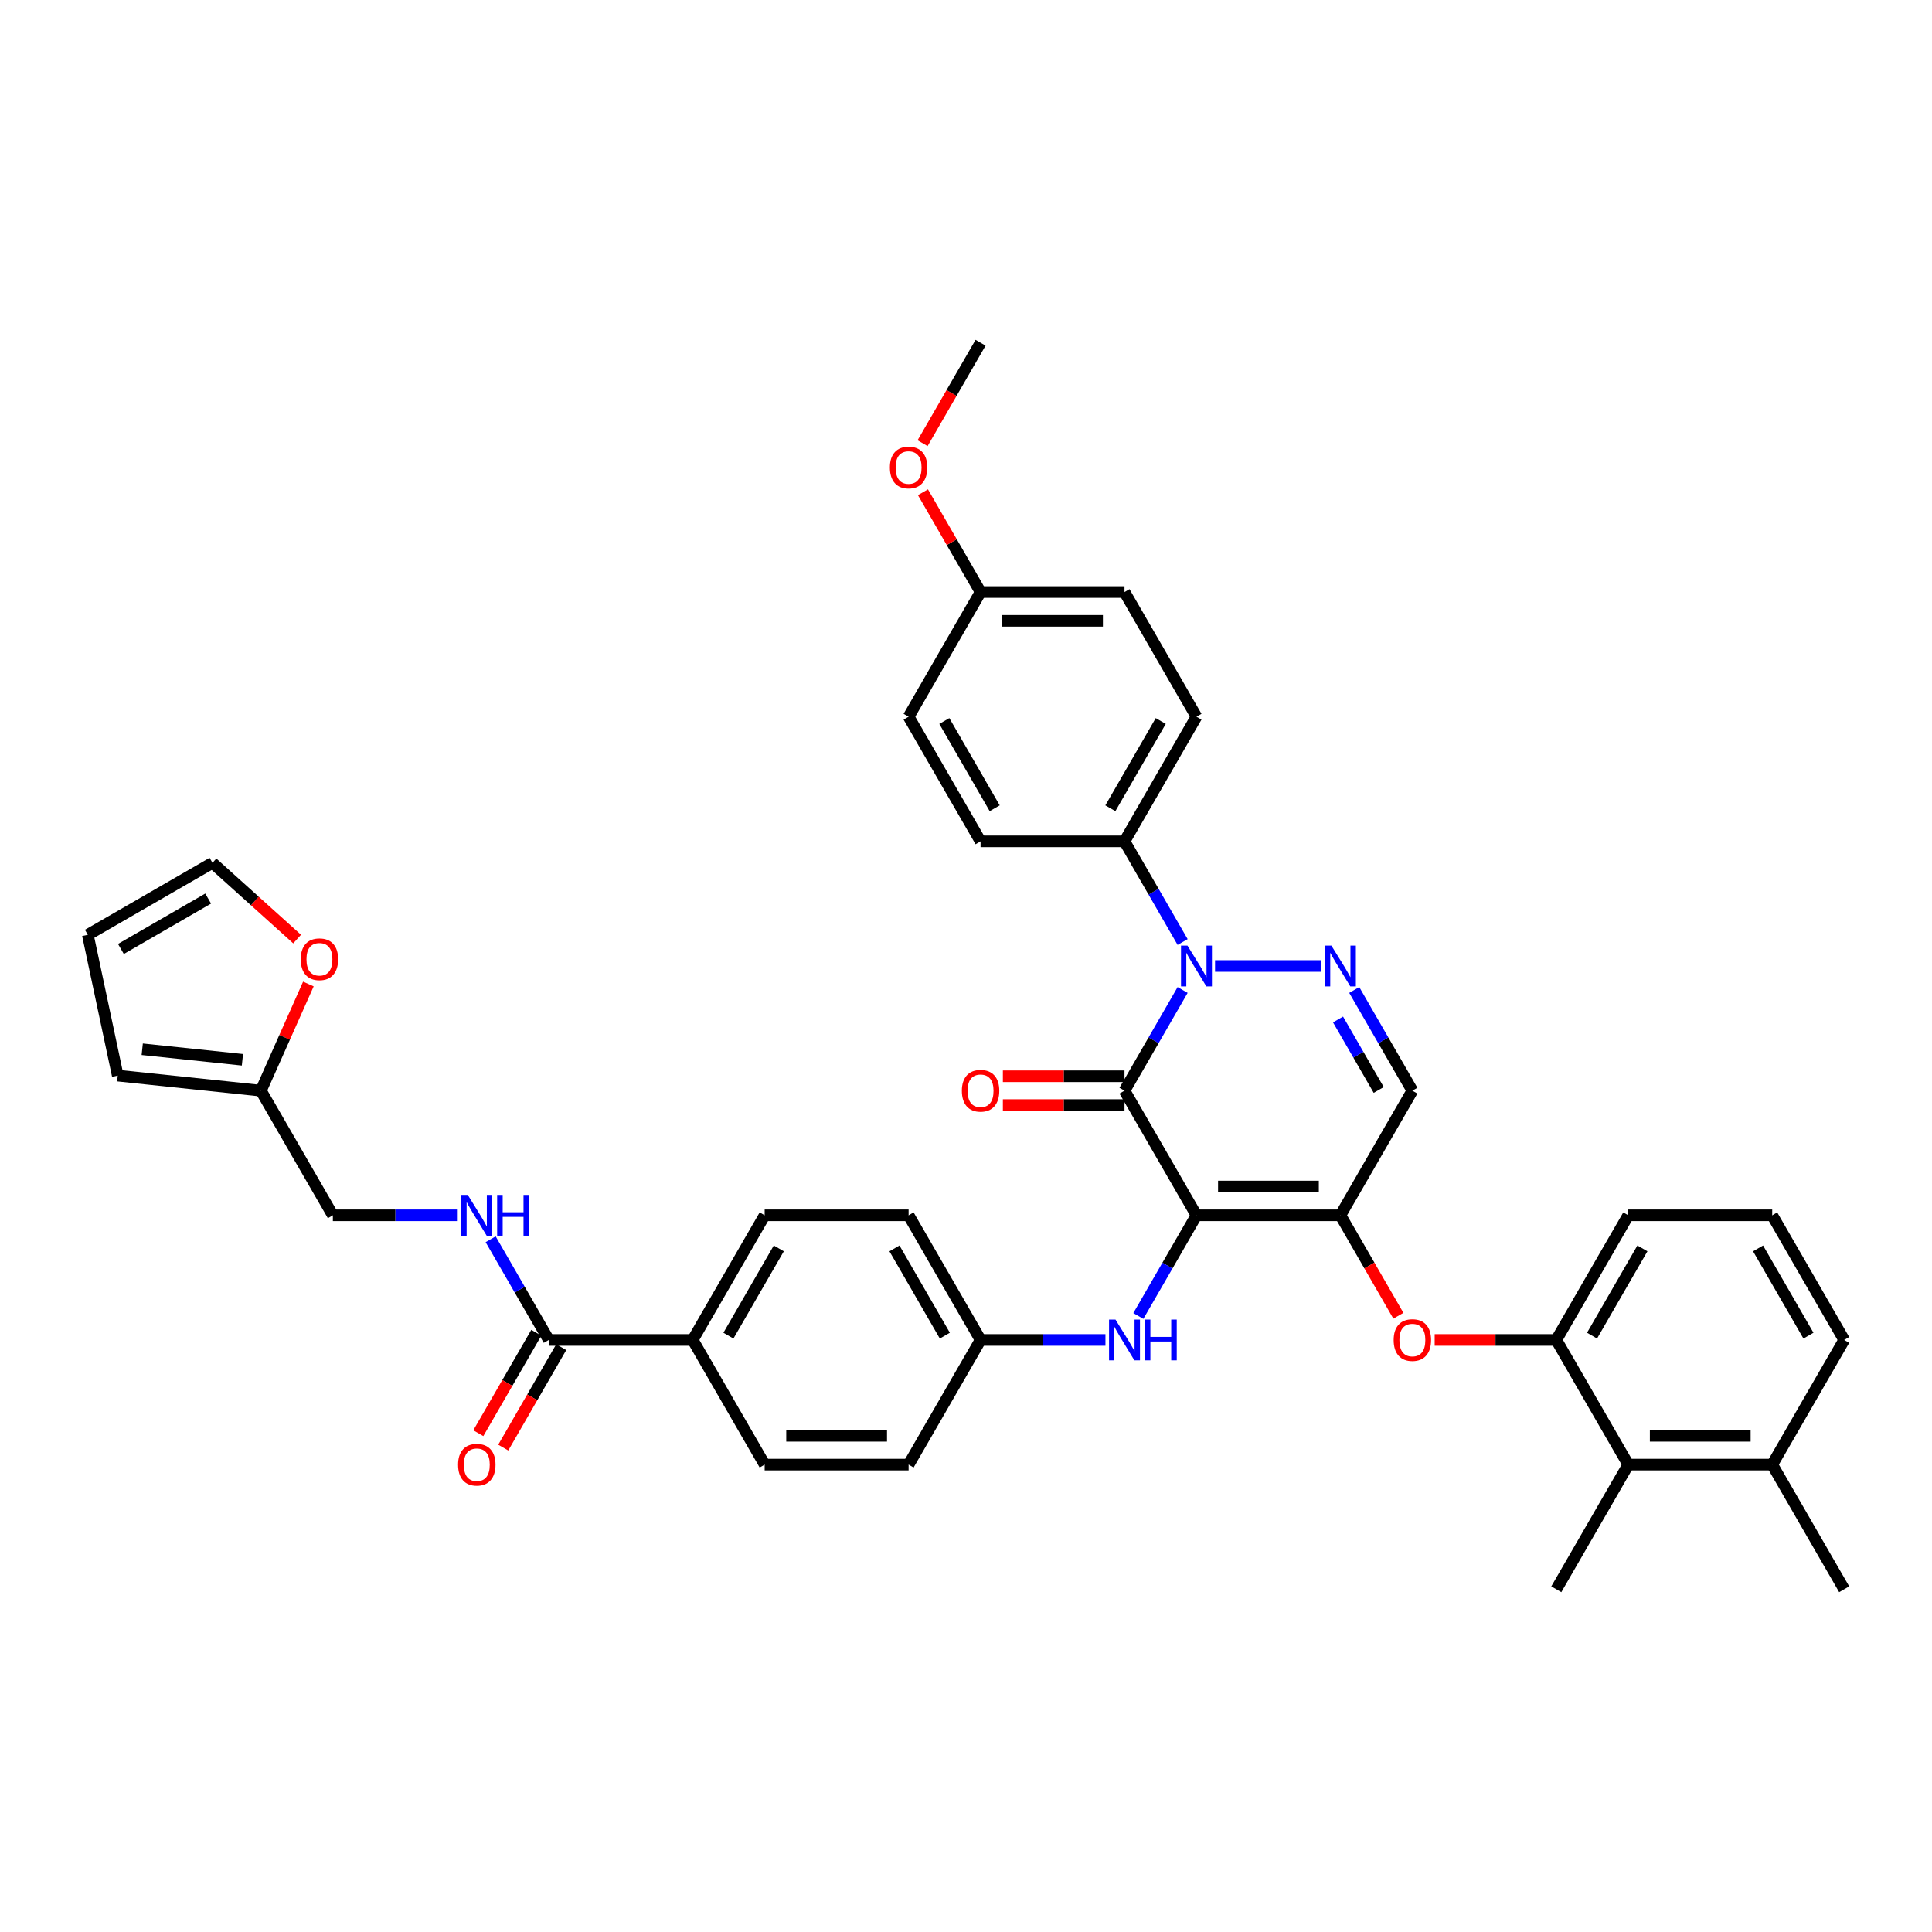 <?xml version='1.0' encoding='iso-8859-1'?>
<svg version='1.1' baseProfile='full'
              xmlns='http://www.w3.org/2000/svg'
                      xmlns:rdkit='http://www.rdkit.org/xml'
                      xmlns:xlink='http://www.w3.org/1999/xlink'
                  xml:space='preserve'
width='1000px' height='1000px' viewBox='0 0 1000 1000'>
<!-- END OF HEADER -->
<rect style='opacity:1.0;fill:#FFFFFF;stroke:none' width='1000' height='1000' x='0' y='0'> </rect>
<path class='bond-0' d='M 153.791,486.062 L 131.883,466.336' style='fill:none;fill-rule:evenodd;stroke:#FF0000;stroke-width:6px;stroke-linecap:butt;stroke-linejoin:miter;stroke-opacity:1' />
<path class='bond-0' d='M 131.883,466.336 L 109.974,446.609' style='fill:none;fill-rule:evenodd;stroke:#000000;stroke-width:6px;stroke-linecap:butt;stroke-linejoin:miter;stroke-opacity:1' />
<path class='bond-1' d='M 159.614,509.319 L 147.325,536.919' style='fill:none;fill-rule:evenodd;stroke:#FF0000;stroke-width:6px;stroke-linecap:butt;stroke-linejoin:miter;stroke-opacity:1' />
<path class='bond-1' d='M 147.325,536.919 L 135.037,564.52' style='fill:none;fill-rule:evenodd;stroke:#000000;stroke-width:6px;stroke-linecap:butt;stroke-linejoin:miter;stroke-opacity:1' />
<path class='bond-2' d='M 284.038,693.559 L 268.996,667.505' style='fill:none;fill-rule:evenodd;stroke:#000000;stroke-width:6px;stroke-linecap:butt;stroke-linejoin:miter;stroke-opacity:1' />
<path class='bond-2' d='M 268.996,667.505 L 253.954,641.451' style='fill:none;fill-rule:evenodd;stroke:#0000FF;stroke-width:6px;stroke-linecap:butt;stroke-linejoin:miter;stroke-opacity:1' />
<path class='bond-3' d='M 277.586,689.834 L 262.579,715.828' style='fill:none;fill-rule:evenodd;stroke:#000000;stroke-width:6px;stroke-linecap:butt;stroke-linejoin:miter;stroke-opacity:1' />
<path class='bond-3' d='M 262.579,715.828 L 247.571,741.822' style='fill:none;fill-rule:evenodd;stroke:#FF0000;stroke-width:6px;stroke-linecap:butt;stroke-linejoin:miter;stroke-opacity:1' />
<path class='bond-3' d='M 290.49,697.284 L 275.483,723.278' style='fill:none;fill-rule:evenodd;stroke:#000000;stroke-width:6px;stroke-linecap:butt;stroke-linejoin:miter;stroke-opacity:1' />
<path class='bond-3' d='M 275.483,723.278 L 260.475,749.272' style='fill:none;fill-rule:evenodd;stroke:#FF0000;stroke-width:6px;stroke-linecap:butt;stroke-linejoin:miter;stroke-opacity:1' />
<path class='bond-4' d='M 284.038,693.559 L 358.539,693.559' style='fill:none;fill-rule:evenodd;stroke:#000000;stroke-width:6px;stroke-linecap:butt;stroke-linejoin:miter;stroke-opacity:1' />
<path class='bond-5' d='M 236.924,629.039 L 204.606,629.039' style='fill:none;fill-rule:evenodd;stroke:#0000FF;stroke-width:6px;stroke-linecap:butt;stroke-linejoin:miter;stroke-opacity:1' />
<path class='bond-5' d='M 204.606,629.039 L 172.287,629.039' style='fill:none;fill-rule:evenodd;stroke:#000000;stroke-width:6px;stroke-linecap:butt;stroke-linejoin:miter;stroke-opacity:1' />
<path class='bond-6' d='M 109.974,446.609 L 45.455,483.859' style='fill:none;fill-rule:evenodd;stroke:#000000;stroke-width:6px;stroke-linecap:butt;stroke-linejoin:miter;stroke-opacity:1' />
<path class='bond-6' d='M 107.746,465.1 L 62.583,491.176' style='fill:none;fill-rule:evenodd;stroke:#000000;stroke-width:6px;stroke-linecap:butt;stroke-linejoin:miter;stroke-opacity:1' />
<path class='bond-7' d='M 693.793,629.039 L 731.043,564.52' style='fill:none;fill-rule:evenodd;stroke:#000000;stroke-width:6px;stroke-linecap:butt;stroke-linejoin:miter;stroke-opacity:1' />
<path class='bond-8' d='M 693.793,629.039 L 619.292,629.039' style='fill:none;fill-rule:evenodd;stroke:#000000;stroke-width:6px;stroke-linecap:butt;stroke-linejoin:miter;stroke-opacity:1' />
<path class='bond-8' d='M 682.618,614.139 L 630.467,614.139' style='fill:none;fill-rule:evenodd;stroke:#000000;stroke-width:6px;stroke-linecap:butt;stroke-linejoin:miter;stroke-opacity:1' />
<path class='bond-9' d='M 693.793,629.039 L 708.8,655.033' style='fill:none;fill-rule:evenodd;stroke:#000000;stroke-width:6px;stroke-linecap:butt;stroke-linejoin:miter;stroke-opacity:1' />
<path class='bond-9' d='M 708.8,655.033 L 723.808,681.028' style='fill:none;fill-rule:evenodd;stroke:#FF0000;stroke-width:6px;stroke-linecap:butt;stroke-linejoin:miter;stroke-opacity:1' />
<path class='bond-10' d='M 731.043,564.52 L 716.001,538.466' style='fill:none;fill-rule:evenodd;stroke:#000000;stroke-width:6px;stroke-linecap:butt;stroke-linejoin:miter;stroke-opacity:1' />
<path class='bond-10' d='M 716.001,538.466 L 700.959,512.412' style='fill:none;fill-rule:evenodd;stroke:#0000FF;stroke-width:6px;stroke-linecap:butt;stroke-linejoin:miter;stroke-opacity:1' />
<path class='bond-10' d='M 713.627,564.153 L 703.097,545.916' style='fill:none;fill-rule:evenodd;stroke:#000000;stroke-width:6px;stroke-linecap:butt;stroke-linejoin:miter;stroke-opacity:1' />
<path class='bond-10' d='M 703.097,545.916 L 692.567,527.678' style='fill:none;fill-rule:evenodd;stroke:#0000FF;stroke-width:6px;stroke-linecap:butt;stroke-linejoin:miter;stroke-opacity:1' />
<path class='bond-11' d='M 683.929,500 L 628.909,500' style='fill:none;fill-rule:evenodd;stroke:#0000FF;stroke-width:6px;stroke-linecap:butt;stroke-linejoin:miter;stroke-opacity:1' />
<path class='bond-12' d='M 612.126,487.588 L 597.084,461.534' style='fill:none;fill-rule:evenodd;stroke:#0000FF;stroke-width:6px;stroke-linecap:butt;stroke-linejoin:miter;stroke-opacity:1' />
<path class='bond-12' d='M 597.084,461.534 L 582.042,435.48' style='fill:none;fill-rule:evenodd;stroke:#000000;stroke-width:6px;stroke-linecap:butt;stroke-linejoin:miter;stroke-opacity:1' />
<path class='bond-13' d='M 612.126,512.412 L 597.084,538.466' style='fill:none;fill-rule:evenodd;stroke:#0000FF;stroke-width:6px;stroke-linecap:butt;stroke-linejoin:miter;stroke-opacity:1' />
<path class='bond-13' d='M 597.084,538.466 L 582.042,564.52' style='fill:none;fill-rule:evenodd;stroke:#000000;stroke-width:6px;stroke-linecap:butt;stroke-linejoin:miter;stroke-opacity:1' />
<path class='bond-14' d='M 582.042,564.52 L 619.292,629.039' style='fill:none;fill-rule:evenodd;stroke:#000000;stroke-width:6px;stroke-linecap:butt;stroke-linejoin:miter;stroke-opacity:1' />
<path class='bond-15' d='M 582.042,557.069 L 550.565,557.069' style='fill:none;fill-rule:evenodd;stroke:#000000;stroke-width:6px;stroke-linecap:butt;stroke-linejoin:miter;stroke-opacity:1' />
<path class='bond-15' d='M 550.565,557.069 L 519.088,557.069' style='fill:none;fill-rule:evenodd;stroke:#FF0000;stroke-width:6px;stroke-linecap:butt;stroke-linejoin:miter;stroke-opacity:1' />
<path class='bond-15' d='M 582.042,571.97 L 550.565,571.97' style='fill:none;fill-rule:evenodd;stroke:#000000;stroke-width:6px;stroke-linecap:butt;stroke-linejoin:miter;stroke-opacity:1' />
<path class='bond-15' d='M 550.565,571.97 L 519.088,571.97' style='fill:none;fill-rule:evenodd;stroke:#FF0000;stroke-width:6px;stroke-linecap:butt;stroke-linejoin:miter;stroke-opacity:1' />
<path class='bond-16' d='M 619.292,629.039 L 604.25,655.093' style='fill:none;fill-rule:evenodd;stroke:#000000;stroke-width:6px;stroke-linecap:butt;stroke-linejoin:miter;stroke-opacity:1' />
<path class='bond-16' d='M 604.25,655.093 L 589.207,681.147' style='fill:none;fill-rule:evenodd;stroke:#0000FF;stroke-width:6px;stroke-linecap:butt;stroke-linejoin:miter;stroke-opacity:1' />
<path class='bond-17' d='M 742.591,693.559 L 774.067,693.559' style='fill:none;fill-rule:evenodd;stroke:#FF0000;stroke-width:6px;stroke-linecap:butt;stroke-linejoin:miter;stroke-opacity:1' />
<path class='bond-17' d='M 774.067,693.559 L 805.544,693.559' style='fill:none;fill-rule:evenodd;stroke:#000000;stroke-width:6px;stroke-linecap:butt;stroke-linejoin:miter;stroke-opacity:1' />
<path class='bond-18' d='M 572.178,693.559 L 539.859,693.559' style='fill:none;fill-rule:evenodd;stroke:#0000FF;stroke-width:6px;stroke-linecap:butt;stroke-linejoin:miter;stroke-opacity:1' />
<path class='bond-18' d='M 539.859,693.559 L 507.541,693.559' style='fill:none;fill-rule:evenodd;stroke:#000000;stroke-width:6px;stroke-linecap:butt;stroke-linejoin:miter;stroke-opacity:1' />
<path class='bond-19' d='M 470.29,629.039 L 507.541,693.559' style='fill:none;fill-rule:evenodd;stroke:#000000;stroke-width:6px;stroke-linecap:butt;stroke-linejoin:miter;stroke-opacity:1' />
<path class='bond-19' d='M 462.974,646.167 L 489.049,691.331' style='fill:none;fill-rule:evenodd;stroke:#000000;stroke-width:6px;stroke-linecap:butt;stroke-linejoin:miter;stroke-opacity:1' />
<path class='bond-20' d='M 470.29,629.039 L 395.79,629.039' style='fill:none;fill-rule:evenodd;stroke:#000000;stroke-width:6px;stroke-linecap:butt;stroke-linejoin:miter;stroke-opacity:1' />
<path class='bond-21' d='M 507.541,693.559 L 470.29,758.078' style='fill:none;fill-rule:evenodd;stroke:#000000;stroke-width:6px;stroke-linecap:butt;stroke-linejoin:miter;stroke-opacity:1' />
<path class='bond-22' d='M 470.29,758.078 L 395.79,758.078' style='fill:none;fill-rule:evenodd;stroke:#000000;stroke-width:6px;stroke-linecap:butt;stroke-linejoin:miter;stroke-opacity:1' />
<path class='bond-22' d='M 459.115,743.178 L 406.965,743.178' style='fill:none;fill-rule:evenodd;stroke:#000000;stroke-width:6px;stroke-linecap:butt;stroke-linejoin:miter;stroke-opacity:1' />
<path class='bond-23' d='M 917.295,629.039 L 954.545,693.559' style='fill:none;fill-rule:evenodd;stroke:#000000;stroke-width:6px;stroke-linecap:butt;stroke-linejoin:miter;stroke-opacity:1' />
<path class='bond-23' d='M 909.979,646.167 L 936.054,691.331' style='fill:none;fill-rule:evenodd;stroke:#000000;stroke-width:6px;stroke-linecap:butt;stroke-linejoin:miter;stroke-opacity:1' />
<path class='bond-24' d='M 917.295,629.039 L 842.794,629.039' style='fill:none;fill-rule:evenodd;stroke:#000000;stroke-width:6px;stroke-linecap:butt;stroke-linejoin:miter;stroke-opacity:1' />
<path class='bond-25' d='M 954.545,693.559 L 917.295,758.078' style='fill:none;fill-rule:evenodd;stroke:#000000;stroke-width:6px;stroke-linecap:butt;stroke-linejoin:miter;stroke-opacity:1' />
<path class='bond-26' d='M 917.295,758.078 L 842.794,758.078' style='fill:none;fill-rule:evenodd;stroke:#000000;stroke-width:6px;stroke-linecap:butt;stroke-linejoin:miter;stroke-opacity:1' />
<path class='bond-26' d='M 906.12,743.178 L 853.969,743.178' style='fill:none;fill-rule:evenodd;stroke:#000000;stroke-width:6px;stroke-linecap:butt;stroke-linejoin:miter;stroke-opacity:1' />
<path class='bond-27' d='M 917.295,758.078 L 954.545,822.598' style='fill:none;fill-rule:evenodd;stroke:#000000;stroke-width:6px;stroke-linecap:butt;stroke-linejoin:miter;stroke-opacity:1' />
<path class='bond-28' d='M 582.042,435.48 L 619.292,370.961' style='fill:none;fill-rule:evenodd;stroke:#000000;stroke-width:6px;stroke-linecap:butt;stroke-linejoin:miter;stroke-opacity:1' />
<path class='bond-28' d='M 574.725,418.352 L 600.8,373.189' style='fill:none;fill-rule:evenodd;stroke:#000000;stroke-width:6px;stroke-linecap:butt;stroke-linejoin:miter;stroke-opacity:1' />
<path class='bond-29' d='M 582.042,435.48 L 507.541,435.48' style='fill:none;fill-rule:evenodd;stroke:#000000;stroke-width:6px;stroke-linecap:butt;stroke-linejoin:miter;stroke-opacity:1' />
<path class='bond-30' d='M 507.541,306.441 L 582.042,306.441' style='fill:none;fill-rule:evenodd;stroke:#000000;stroke-width:6px;stroke-linecap:butt;stroke-linejoin:miter;stroke-opacity:1' />
<path class='bond-30' d='M 518.716,321.341 L 570.866,321.341' style='fill:none;fill-rule:evenodd;stroke:#000000;stroke-width:6px;stroke-linecap:butt;stroke-linejoin:miter;stroke-opacity:1' />
<path class='bond-31' d='M 507.541,306.441 L 492.628,280.611' style='fill:none;fill-rule:evenodd;stroke:#000000;stroke-width:6px;stroke-linecap:butt;stroke-linejoin:miter;stroke-opacity:1' />
<path class='bond-31' d='M 492.628,280.611 L 477.714,254.781' style='fill:none;fill-rule:evenodd;stroke:#FF0000;stroke-width:6px;stroke-linecap:butt;stroke-linejoin:miter;stroke-opacity:1' />
<path class='bond-32' d='M 507.541,306.441 L 470.29,370.961' style='fill:none;fill-rule:evenodd;stroke:#000000;stroke-width:6px;stroke-linecap:butt;stroke-linejoin:miter;stroke-opacity:1' />
<path class='bond-33' d='M 619.292,370.961 L 582.042,306.441' style='fill:none;fill-rule:evenodd;stroke:#000000;stroke-width:6px;stroke-linecap:butt;stroke-linejoin:miter;stroke-opacity:1' />
<path class='bond-34' d='M 507.541,435.48 L 470.29,370.961' style='fill:none;fill-rule:evenodd;stroke:#000000;stroke-width:6px;stroke-linecap:butt;stroke-linejoin:miter;stroke-opacity:1' />
<path class='bond-34' d='M 514.857,418.352 L 488.782,373.189' style='fill:none;fill-rule:evenodd;stroke:#000000;stroke-width:6px;stroke-linecap:butt;stroke-linejoin:miter;stroke-opacity:1' />
<path class='bond-35' d='M 477.525,229.391 L 492.533,203.396' style='fill:none;fill-rule:evenodd;stroke:#FF0000;stroke-width:6px;stroke-linecap:butt;stroke-linejoin:miter;stroke-opacity:1' />
<path class='bond-35' d='M 492.533,203.396 L 507.541,177.402' style='fill:none;fill-rule:evenodd;stroke:#000000;stroke-width:6px;stroke-linecap:butt;stroke-linejoin:miter;stroke-opacity:1' />
<path class='bond-36' d='M 842.794,758.078 L 805.544,693.559' style='fill:none;fill-rule:evenodd;stroke:#000000;stroke-width:6px;stroke-linecap:butt;stroke-linejoin:miter;stroke-opacity:1' />
<path class='bond-37' d='M 842.794,758.078 L 805.544,822.598' style='fill:none;fill-rule:evenodd;stroke:#000000;stroke-width:6px;stroke-linecap:butt;stroke-linejoin:miter;stroke-opacity:1' />
<path class='bond-38' d='M 805.544,693.559 L 842.794,629.039' style='fill:none;fill-rule:evenodd;stroke:#000000;stroke-width:6px;stroke-linecap:butt;stroke-linejoin:miter;stroke-opacity:1' />
<path class='bond-38' d='M 824.035,691.331 L 850.111,646.167' style='fill:none;fill-rule:evenodd;stroke:#000000;stroke-width:6px;stroke-linecap:butt;stroke-linejoin:miter;stroke-opacity:1' />
<path class='bond-39' d='M 395.79,758.078 L 358.539,693.559' style='fill:none;fill-rule:evenodd;stroke:#000000;stroke-width:6px;stroke-linecap:butt;stroke-linejoin:miter;stroke-opacity:1' />
<path class='bond-40' d='M 358.539,693.559 L 395.79,629.039' style='fill:none;fill-rule:evenodd;stroke:#000000;stroke-width:6px;stroke-linecap:butt;stroke-linejoin:miter;stroke-opacity:1' />
<path class='bond-40' d='M 377.031,691.331 L 403.106,646.167' style='fill:none;fill-rule:evenodd;stroke:#000000;stroke-width:6px;stroke-linecap:butt;stroke-linejoin:miter;stroke-opacity:1' />
<path class='bond-41' d='M 45.455,483.859 L 60.944,556.732' style='fill:none;fill-rule:evenodd;stroke:#000000;stroke-width:6px;stroke-linecap:butt;stroke-linejoin:miter;stroke-opacity:1' />
<path class='bond-42' d='M 60.944,556.732 L 135.037,564.52' style='fill:none;fill-rule:evenodd;stroke:#000000;stroke-width:6px;stroke-linecap:butt;stroke-linejoin:miter;stroke-opacity:1' />
<path class='bond-42' d='M 73.615,543.082 L 125.48,548.533' style='fill:none;fill-rule:evenodd;stroke:#000000;stroke-width:6px;stroke-linecap:butt;stroke-linejoin:miter;stroke-opacity:1' />
<path class='bond-43' d='M 135.037,564.52 L 172.287,629.039' style='fill:none;fill-rule:evenodd;stroke:#000000;stroke-width:6px;stroke-linecap:butt;stroke-linejoin:miter;stroke-opacity:1' />
<path  class='atom-0' d='M 155.654 496.519
Q 155.654 491.453, 158.157 488.622
Q 160.66 485.791, 165.339 485.791
Q 170.018 485.791, 172.521 488.622
Q 175.024 491.453, 175.024 496.519
Q 175.024 501.645, 172.491 504.565
Q 169.958 507.456, 165.339 507.456
Q 160.69 507.456, 158.157 504.565
Q 155.654 501.675, 155.654 496.519
M 165.339 505.072
Q 168.557 505.072, 170.286 502.926
Q 172.044 500.751, 172.044 496.519
Q 172.044 492.377, 170.286 490.291
Q 168.557 488.175, 165.339 488.175
Q 162.121 488.175, 160.362 490.261
Q 158.634 492.347, 158.634 496.519
Q 158.634 500.781, 160.362 502.926
Q 162.121 505.072, 165.339 505.072
' fill='#FF0000'/>
<path  class='atom-2' d='M 242.124 618.49
L 249.038 629.665
Q 249.723 630.768, 250.826 632.764
Q 251.929 634.761, 251.988 634.88
L 251.988 618.49
L 254.789 618.49
L 254.789 639.588
L 251.899 639.588
L 244.478 627.37
Q 243.614 625.94, 242.69 624.301
Q 241.796 622.662, 241.528 622.155
L 241.528 639.588
L 238.787 639.588
L 238.787 618.49
L 242.124 618.49
' fill='#0000FF'/>
<path  class='atom-2' d='M 257.322 618.49
L 260.183 618.49
L 260.183 627.46
L 270.971 627.46
L 270.971 618.49
L 273.832 618.49
L 273.832 639.588
L 270.971 639.588
L 270.971 629.844
L 260.183 629.844
L 260.183 639.588
L 257.322 639.588
L 257.322 618.49
' fill='#0000FF'/>
<path  class='atom-3' d='M 237.103 758.138
Q 237.103 753.072, 239.606 750.241
Q 242.109 747.41, 246.788 747.41
Q 251.467 747.41, 253.97 750.241
Q 256.473 753.072, 256.473 758.138
Q 256.473 763.264, 253.94 766.184
Q 251.407 769.075, 246.788 769.075
Q 242.139 769.075, 239.606 766.184
Q 237.103 763.293, 237.103 758.138
M 246.788 766.691
Q 250.006 766.691, 251.735 764.545
Q 253.493 762.37, 253.493 758.138
Q 253.493 753.996, 251.735 751.91
Q 250.006 749.794, 246.788 749.794
Q 243.57 749.794, 241.811 751.88
Q 240.083 753.966, 240.083 758.138
Q 240.083 762.399, 241.811 764.545
Q 243.57 766.691, 246.788 766.691
' fill='#FF0000'/>
<path  class='atom-7' d='M 689.129 489.451
L 696.043 500.626
Q 696.728 501.728, 697.831 503.725
Q 698.933 505.722, 698.993 505.841
L 698.993 489.451
L 701.794 489.451
L 701.794 510.549
L 698.903 510.549
L 691.483 498.331
Q 690.619 496.901, 689.695 495.262
Q 688.801 493.623, 688.533 493.116
L 688.533 510.549
L 685.791 510.549
L 685.791 489.451
L 689.129 489.451
' fill='#0000FF'/>
<path  class='atom-8' d='M 614.628 489.451
L 621.542 500.626
Q 622.227 501.728, 623.33 503.725
Q 624.432 505.722, 624.492 505.841
L 624.492 489.451
L 627.293 489.451
L 627.293 510.549
L 624.403 510.549
L 616.982 498.331
Q 616.118 496.901, 615.194 495.262
Q 614.3 493.623, 614.032 493.116
L 614.032 510.549
L 611.291 510.549
L 611.291 489.451
L 614.628 489.451
' fill='#0000FF'/>
<path  class='atom-11' d='M 721.358 693.618
Q 721.358 688.552, 723.861 685.721
Q 726.364 682.89, 731.043 682.89
Q 735.722 682.89, 738.225 685.721
Q 740.728 688.552, 740.728 693.618
Q 740.728 698.744, 738.195 701.664
Q 735.662 704.555, 731.043 704.555
Q 726.394 704.555, 723.861 701.664
Q 721.358 698.774, 721.358 693.618
M 731.043 702.171
Q 734.262 702.171, 735.99 700.025
Q 737.748 697.85, 737.748 693.618
Q 737.748 689.476, 735.99 687.39
Q 734.262 685.274, 731.043 685.274
Q 727.825 685.274, 726.066 687.36
Q 724.338 689.446, 724.338 693.618
Q 724.338 697.88, 726.066 700.025
Q 727.825 702.171, 731.043 702.171
' fill='#FF0000'/>
<path  class='atom-12' d='M 577.378 683.009
L 584.291 694.185
Q 584.977 695.287, 586.079 697.284
Q 587.182 699.28, 587.242 699.4
L 587.242 683.009
L 590.043 683.009
L 590.043 704.108
L 587.152 704.108
L 579.732 691.89
Q 578.868 690.459, 577.944 688.82
Q 577.05 687.181, 576.782 686.675
L 576.782 704.108
L 574.04 704.108
L 574.04 683.009
L 577.378 683.009
' fill='#0000FF'/>
<path  class='atom-12' d='M 592.576 683.009
L 595.437 683.009
L 595.437 691.979
L 606.224 691.979
L 606.224 683.009
L 609.085 683.009
L 609.085 704.108
L 606.224 704.108
L 606.224 694.363
L 595.437 694.363
L 595.437 704.108
L 592.576 704.108
L 592.576 683.009
' fill='#0000FF'/>
<path  class='atom-13' d='M 497.856 564.579
Q 497.856 559.513, 500.359 556.682
Q 502.862 553.851, 507.541 553.851
Q 512.219 553.851, 514.723 556.682
Q 517.226 559.513, 517.226 564.579
Q 517.226 569.705, 514.693 572.625
Q 512.16 575.516, 507.541 575.516
Q 502.892 575.516, 500.359 572.625
Q 497.856 569.735, 497.856 564.579
M 507.541 573.132
Q 510.759 573.132, 512.488 570.986
Q 514.246 568.811, 514.246 564.579
Q 514.246 560.437, 512.488 558.351
Q 510.759 556.235, 507.541 556.235
Q 504.322 556.235, 502.564 558.321
Q 500.836 560.407, 500.836 564.579
Q 500.836 568.841, 502.564 570.986
Q 504.322 573.132, 507.541 573.132
' fill='#FF0000'/>
<path  class='atom-26' d='M 460.605 241.981
Q 460.605 236.915, 463.108 234.084
Q 465.612 231.253, 470.29 231.253
Q 474.969 231.253, 477.472 234.084
Q 479.975 236.915, 479.975 241.981
Q 479.975 247.107, 477.442 250.027
Q 474.909 252.918, 470.29 252.918
Q 465.641 252.918, 463.108 250.027
Q 460.605 247.137, 460.605 241.981
M 470.29 250.534
Q 473.509 250.534, 475.237 248.388
Q 476.995 246.213, 476.995 241.981
Q 476.995 237.839, 475.237 235.753
Q 473.509 233.637, 470.29 233.637
Q 467.072 233.637, 465.314 235.723
Q 463.585 237.809, 463.585 241.981
Q 463.585 246.243, 465.314 248.388
Q 467.072 250.534, 470.29 250.534
' fill='#FF0000'/>
</svg>
